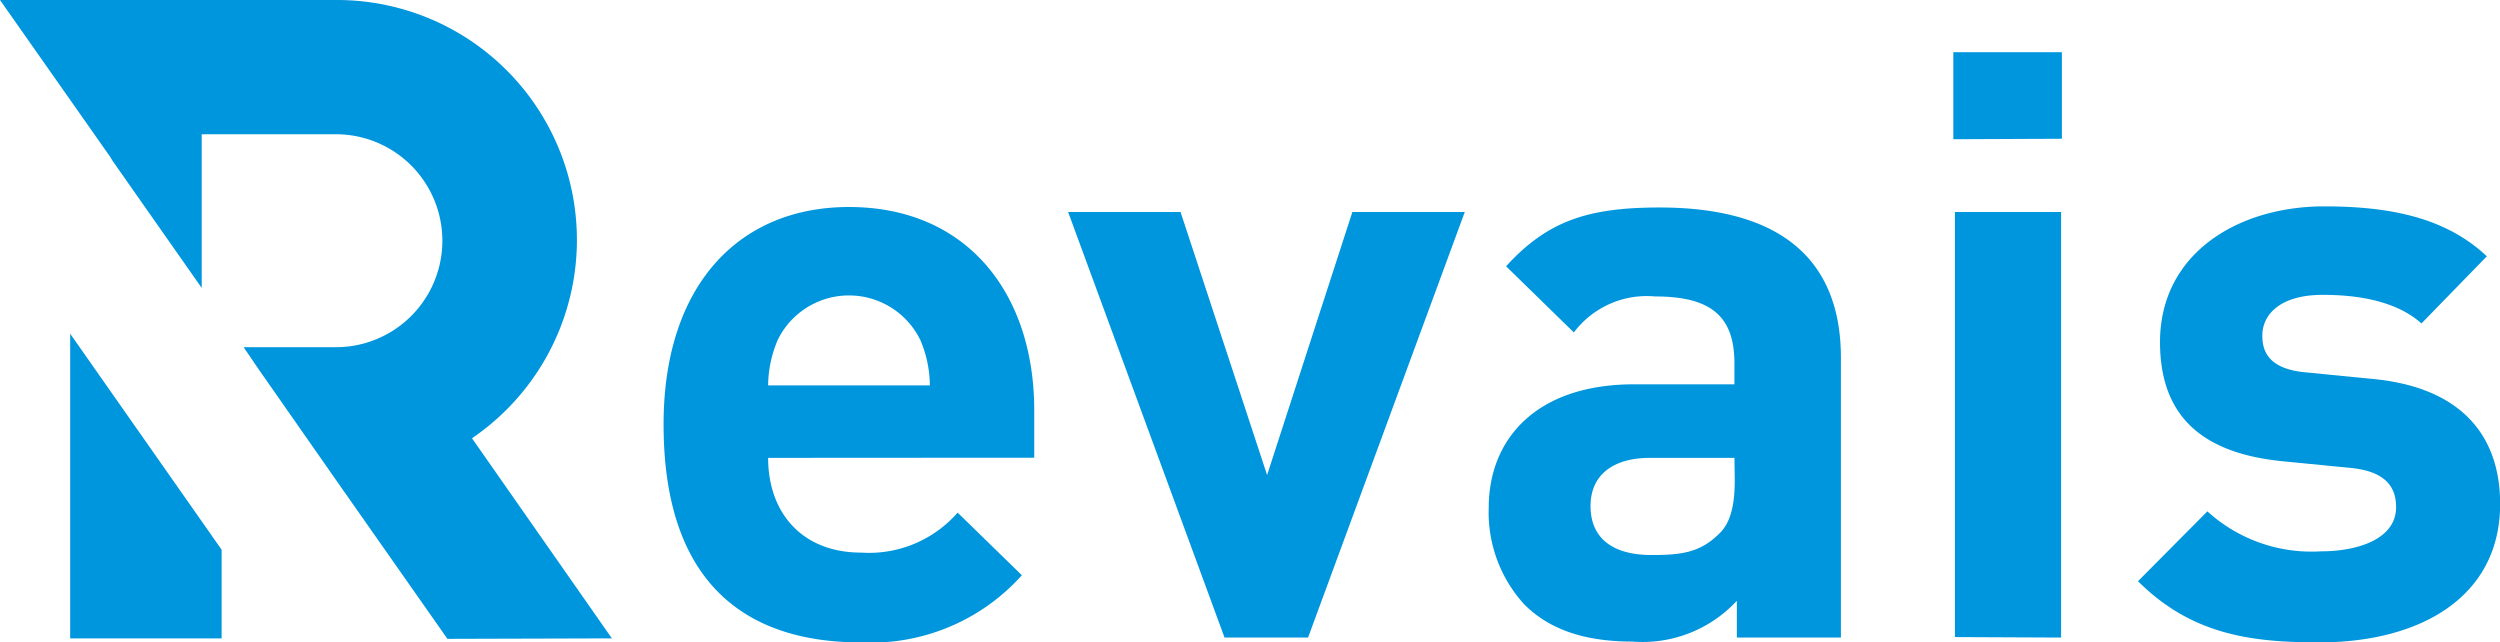 <svg id="Capa_1" data-name="Capa 1" xmlns="http://www.w3.org/2000/svg" viewBox="0 0 155.67 40"><defs><style>.cls-1{fill:#0096dd;}</style></defs><title>logo-portada-revais</title><g id="Capa_2" data-name="Capa 2"><g id="Capa_1-2" data-name="Capa 1-2"><path class="cls-1" d="M38.1,39.75,29.39,27.29A14.94,14.94,0,0,0,20.89,0H0L6.87,9.78h0L7,10l5.56,7.93V8.36h8.33a6.63,6.63,0,0,1,.05,13.26H15.17L16.11,23,21,30h0l6.86,9.78Z"/><polygon class="cls-1" points="4.37 39.75 13.8 39.75 13.8 34.23 4.37 20.78 4.37 39.75"/><path class="cls-1" d="M47.83,28.51c0,3.4,2.09,5.9,5.8,5.9a7.33,7.33,0,0,0,6-2.49l4,3.9A12.62,12.62,0,0,1,53.58,40c-6.26,0-12.26-2.85-12.26-13.58,0-8.65,4.68-13.53,11.54-13.53,7.37,0,11.54,5.39,11.54,12.66v2.95Zm9.46-7.37a4.94,4.94,0,0,0-8.85,0A7.31,7.31,0,0,0,47.83,24H57.9A7.31,7.31,0,0,0,57.29,21.13Z"/><path class="cls-1" d="M81.45,39.7h-5.2L66.51,13.2h7l5.39,16.38L84.21,13.2h7Z"/><path class="cls-1" d="M108.15,39.7V37.41a8,8,0,0,1-6.5,2.54c-3,0-5.2-.76-6.76-2.34a8.49,8.49,0,0,1-2.19-6c0-4.22,2.9-7.68,9.06-7.68H108v-1.3c0-2.9-1.42-4.17-4.93-4.17A5.69,5.69,0,0,0,98,20.7l-4.22-4.12c2.6-2.85,5.14-3.66,9.56-3.66,7.43,0,11.29,3.15,11.29,9.36V39.7ZM108,28.51h-5.24c-2.39,0-3.72,1.12-3.72,3s1.22,3.05,3.81,3.05c1.83,0,3-.15,4.17-1.3.71-.65,1-1.73,1-3.36Z"/><path class="cls-1" d="M121.63,8.67V3.25h6.76V8.64Zm.1,31V13.2h6.61V39.7Z"/><path class="cls-1" d="M144.42,40c-4.17,0-7.93-.45-11.29-3.81l4.32-4.35a9.62,9.62,0,0,0,7.07,2.49c2.29,0,4.68-.76,4.68-2.75,0-1.3-.71-2.23-2.8-2.44l-4.17-.41c-4.78-.45-7.73-2.54-7.73-7.43,0-5.5,4.83-8.45,10.23-8.45,4.12,0,7.58.71,10.12,3.11l-4.07,4.18c-1.53-1.37-3.87-1.78-6.15-1.78-2.64,0-3.76,1.22-3.76,2.54,0,1,.41,2.09,2.75,2.29l4.17.41c5.24.51,7.89,3.31,7.89,7.8C155.66,37.21,150.67,40,144.42,40Z"/></g></g></svg>